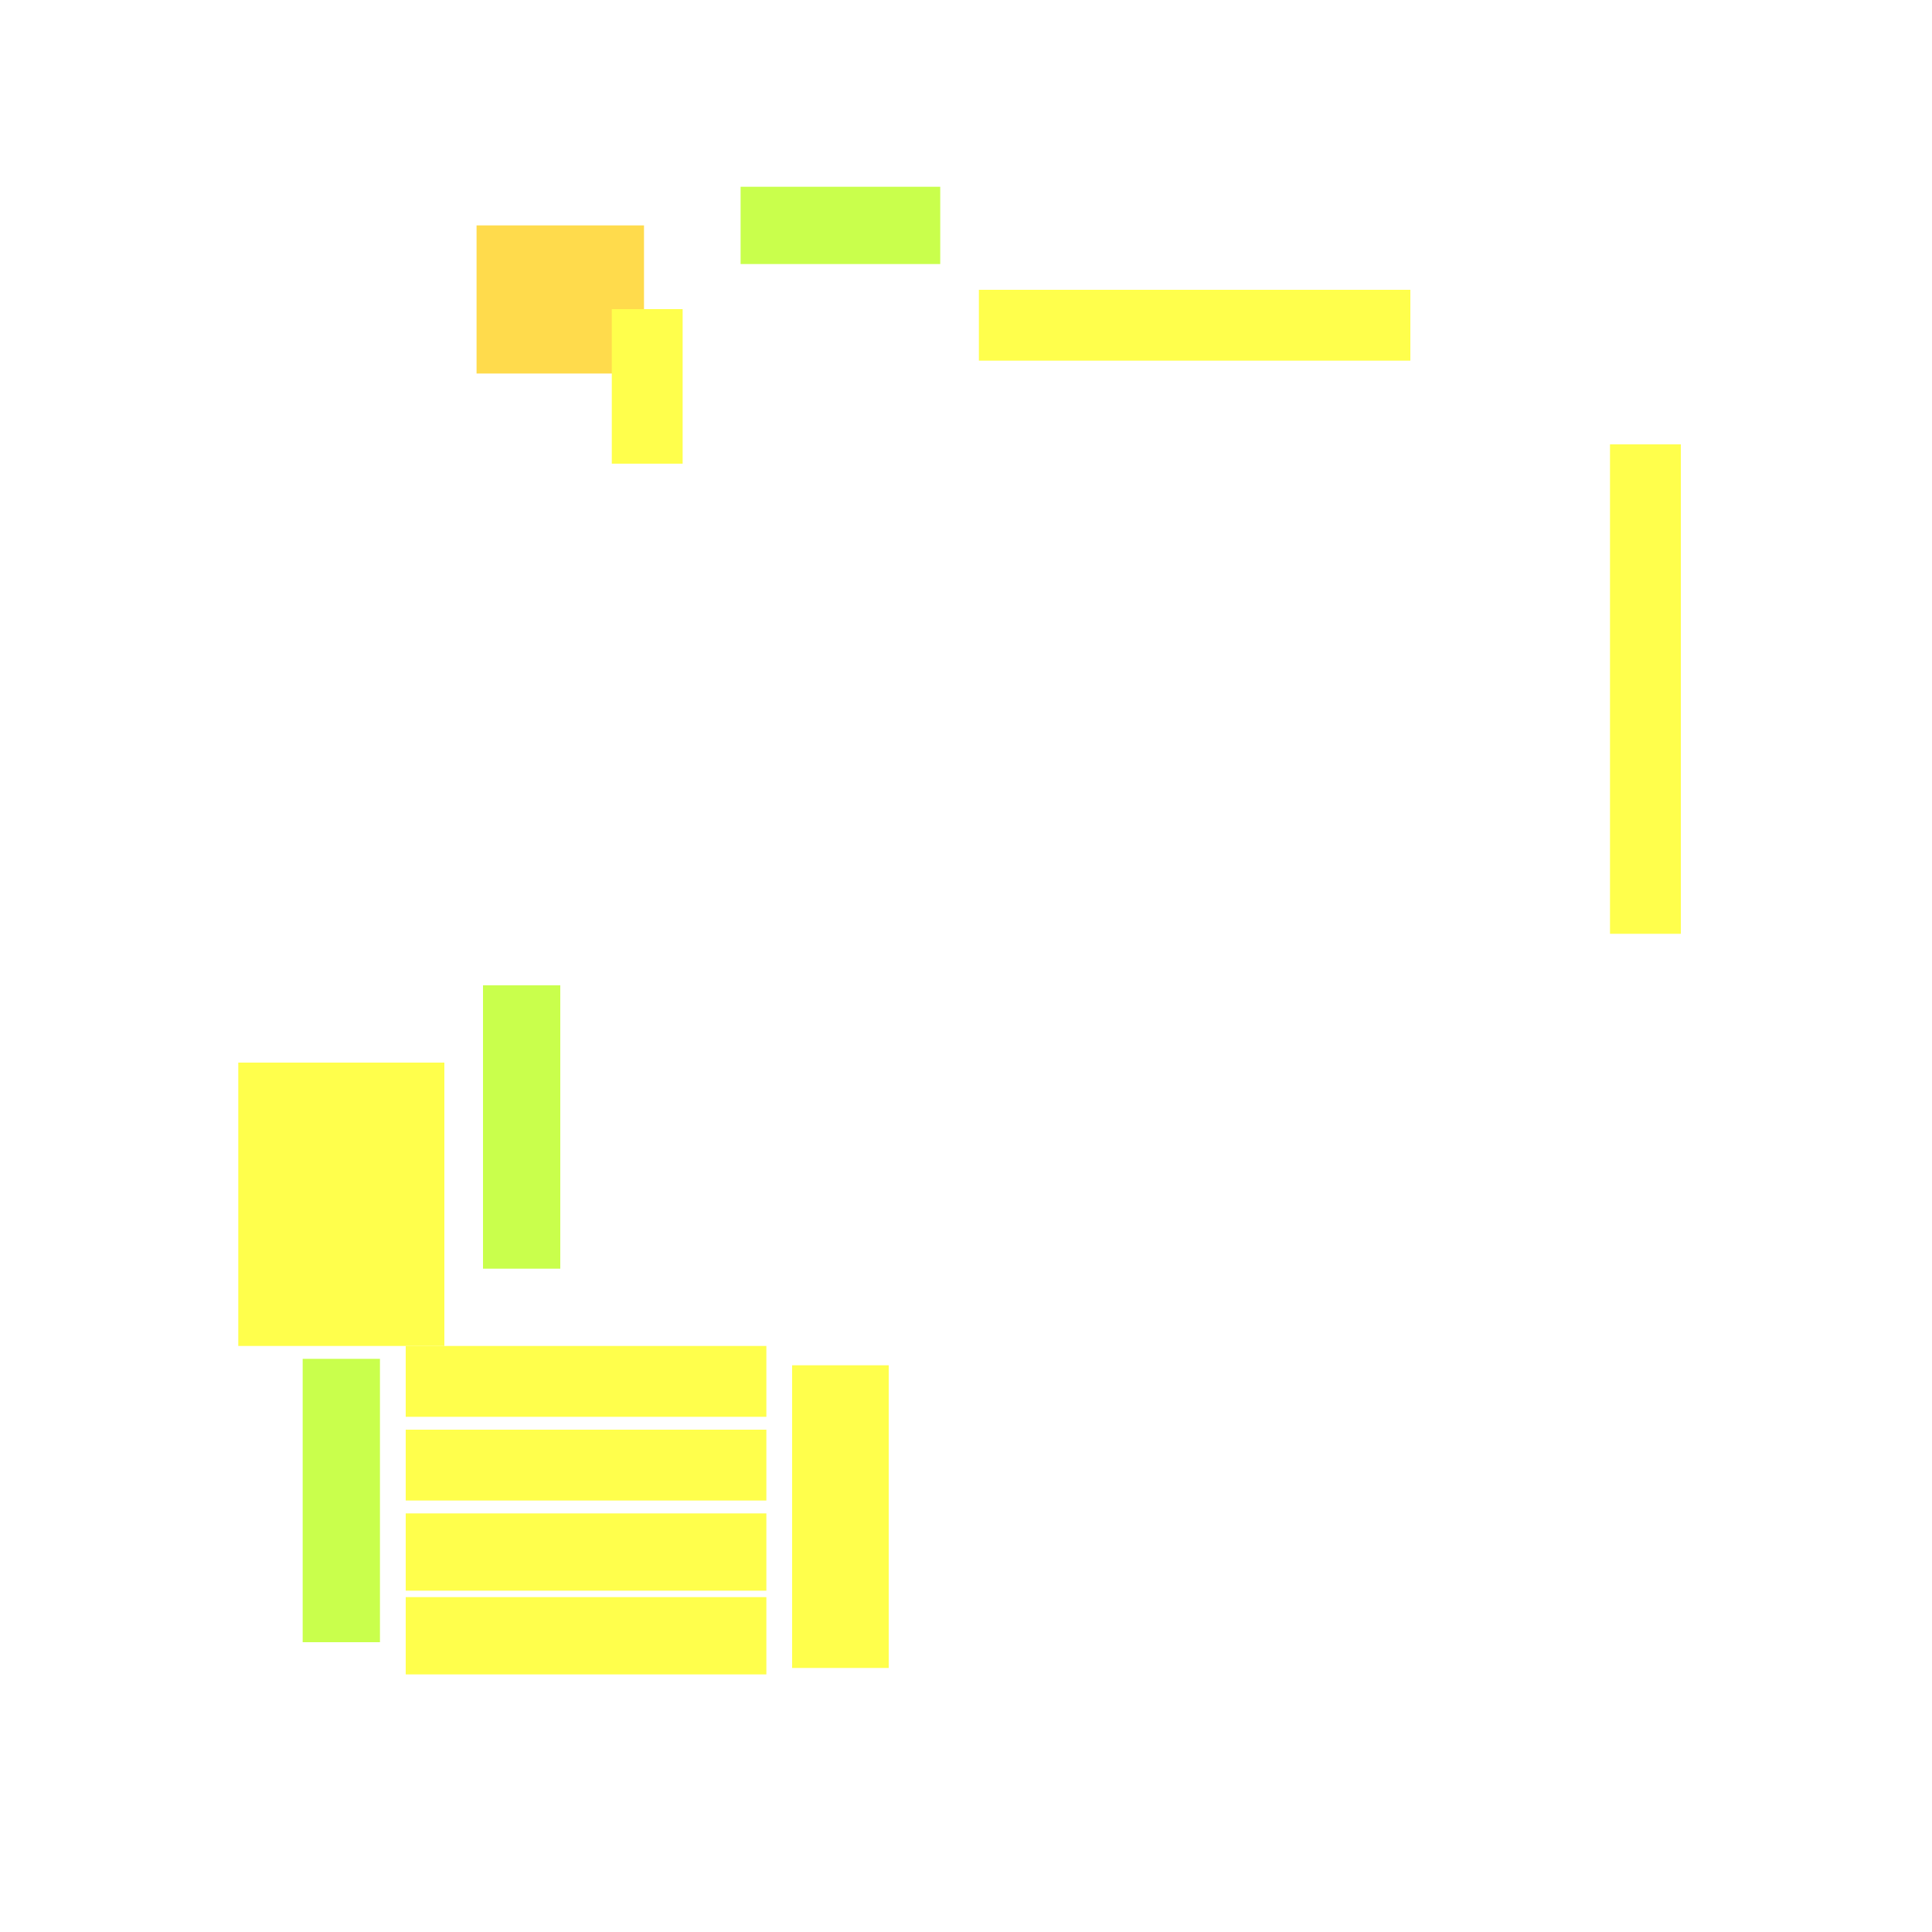 <svg xmlns="http://www.w3.org/2000/svg" width="300" height="300" viewBox="0 0 300 300" class="creatureMap" style="position:absolute;">
<defs>
<filter id="blur" x="-30%" y="-30%" width="160%" height="160%"><feGaussianBlur stdDeviation="3" />
</filter>
<pattern id="pattern-untameable" width="10" height="10" patternTransform="rotate(135)" patternUnits="userSpaceOnUse"><rect width="4" height="10" fill="black"></rect>
</pattern>
<filter id="groupStroke"><feFlood result="outsideColor" flood-color="black"/><feMorphology in="SourceAlpha" operator="dilate" radius="2"/><feComposite result="strokeoutline1" in="outsideColor" operator="in"/><feComposite result="strokeoutline2" in="strokeoutline1" in2="SourceAlpha" operator="out"/><feGaussianBlur in="strokeoutline2" result="strokeblur" stdDeviation="1"/>
</filter>
<style>
.spawningMap-very-common { fill: #0F0;}
.spawningMap-common { fill: #B2FF00;}
.spawningMap-uncommon { fill: #FF0;}
.spawningMap-very-uncommon { fill: #FC0;}
.spawningMap-rare { fill: #F60;}
.spawningMap-very-rare { fill: #F00; }.spawning-map-point {stroke:black; stroke-width:1;}
</style>
</defs>
<g filter="url(#blur)" opacity="0.7">
<g class="spawningMap-very-uncommon"><rect x="74" y="35" width="26" height="23" />
</g>
<g class="spawningMap-uncommon"><rect x="250" y="69" width="11" height="76" /><rect x="37" y="165" width="32" height="44" /><rect x="123" y="212" width="15" height="47" /><rect x="63" y="248" width="56" height="12" /><rect x="63" y="222" width="56" height="11" /><rect x="95" y="48" width="11" height="24" /><rect x="152" y="45" width="67" height="11" /><rect x="63" y="209" width="56" height="11" /><rect x="63" y="235" width="56" height="12" />
</g>
<g class="spawningMap-common"><rect x="47" y="211" width="12" height="44" /><rect x="115" y="29" width="31" height="12" /><rect x="75" y="153" width="12" height="44" />
</g>
</g>
<g class="spawning-map-point" opacity="0.8">
</g>
</svg>